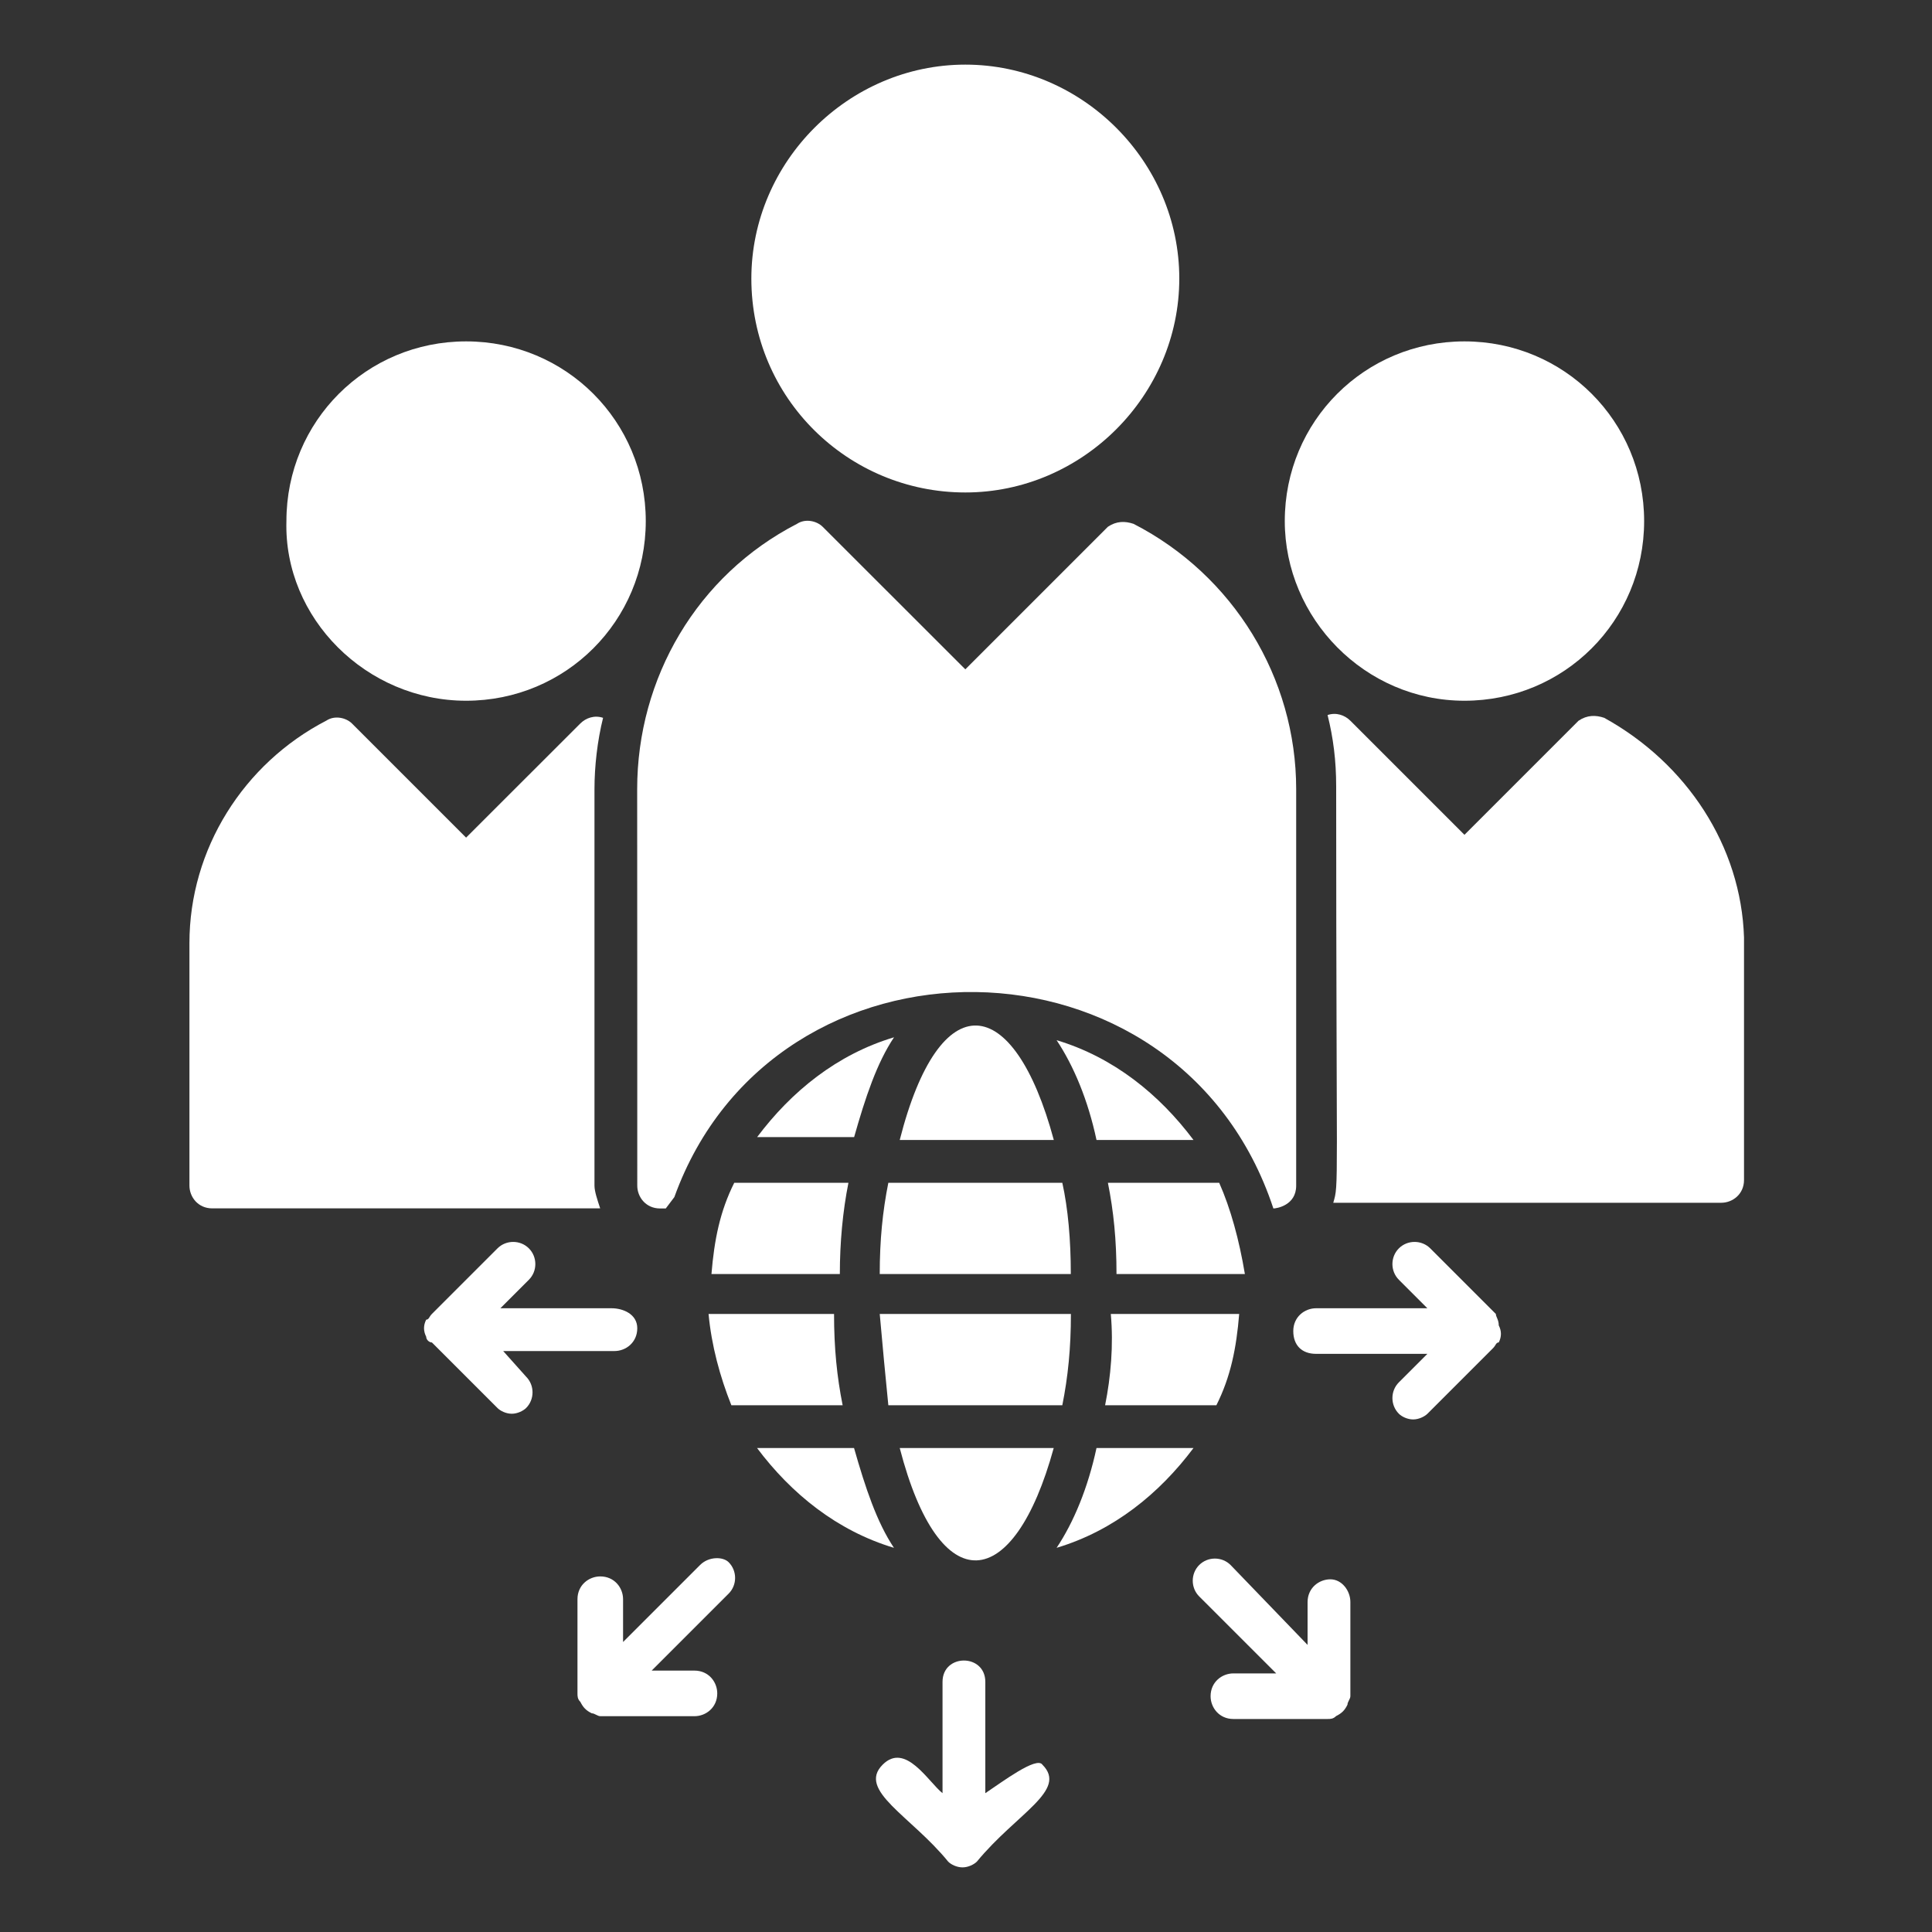 <?xml version="1.0" encoding="UTF-8"?> <!-- Generator: Adobe Illustrator 24.1.0, SVG Export Plug-In . SVG Version: 6.00 Build 0) --> <svg xmlns="http://www.w3.org/2000/svg" xmlns:xlink="http://www.w3.org/1999/xlink" version="1.1" id="Layer_1" x="0px" y="0px" viewBox="0 0 200 200" style="enable-background:new 0 0 200 200;" xml:space="preserve"><rect x="0" y="0" width="200" height="200" fill="#333333" stroke="none"/> <style type="text/css"> .st0{fill:#FFFFFF;} </style> <g> <g> <path class="st0" d="M102,185.63v-11.52c0-2.95-4.43-2.95-4.43,0v11.52c-1.48-1.18-3.84-5.32-6.2-2.95 c-2.66,2.66,2.95,5.32,6.79,10.04c0.3,0.3,0.89,0.59,1.48,0.59c0.59,0,1.18-0.3,1.48-0.59c4.13-5.02,9.45-7.38,6.79-10.04 C107.31,181.79,103.77,184.45,102,185.63z"></path> </g> <g> <path class="st0" d="M137.72,163.49c-1.18,0-2.36,0.89-2.36,2.36v4.43l-7.97-8.27c-0.89-0.89-2.36-0.89-3.25,0 c-0.89,0.89-0.89,2.36,0,3.25l7.97,7.97h-4.43c-1.18,0-2.36,0.89-2.36,2.36c0,1.18,0.89,2.36,2.36,2.36h9.74 c0.3,0,0.59,0,0.89-0.3c0.59-0.3,0.89-0.59,1.18-1.18c0-0.3,0.3-0.59,0.3-0.89v-9.74C139.79,164.67,138.91,163.49,137.72,163.49z"></path> </g> <g> <path class="st0" d="M154.85,136.02l-6.79-6.79c-0.89-0.89-2.36-0.89-3.25,0c-0.89,0.89-0.89,2.36,0,3.25l2.95,2.95h-11.52 c-1.18,0-2.36,0.89-2.36,2.36c0,1.48,0.89,2.36,2.36,2.36h11.52l-2.95,2.95c-0.89,0.89-0.89,2.36,0,3.25 c0.3,0.3,0.89,0.59,1.48,0.59s1.18-0.3,1.48-0.59l6.79-6.79c0.3-0.3,0.3-0.59,0.59-0.59c0.3-0.59,0.3-1.18,0-1.77 C155.15,136.61,154.85,136.32,154.85,136.02z"></path> </g> <g> <path class="st0" d="M52.09,139.86h11.52c1.18,0,2.36-0.89,2.36-2.36s-1.48-2.07-2.66-2.07H51.8l2.95-2.95 c0.89-0.89,0.89-2.36,0-3.25c-0.89-0.89-2.36-0.89-3.25,0l-6.79,6.79c-0.3,0.3-0.3,0.59-0.59,0.59c-0.3,0.59-0.3,1.18,0,1.77 c0,0.3,0.3,0.59,0.59,0.59l6.79,6.79c0.3,0.3,0.89,0.59,1.48,0.59s1.18-0.3,1.48-0.59c0.89-0.89,0.89-2.36,0-3.25L52.09,139.86z"></path> </g> <g> <path class="st0" d="M72.47,162.01l-7.97,7.97v-4.43c0-1.18-0.89-2.36-2.36-2.36c-1.18,0-2.36,0.89-2.36,2.36v9.74 c0,0.3,0,0.59,0.3,0.89c0.3,0.59,0.59,0.89,1.18,1.18c0.3,0,0.59,0.3,0.89,0.3h9.74c1.18,0,2.36-0.89,2.36-2.36 c0-1.18-0.89-2.36-2.36-2.36h-4.43l7.97-7.97c0.89-0.89,0.89-2.36,0-3.25C74.83,161.12,73.35,161.12,72.47,162.01z"></path> </g> <g> <path class="st0" d="M166.07,74.31c-0.89-0.3-1.77-0.3-2.66,0.3L151.6,86.42l-11.81-11.81c-0.59-0.59-1.48-0.89-2.36-0.59 c0.59,2.36,0.89,4.72,0.89,7.38c0,42.52,0.3,41.04-0.3,43.11h40.16c1.18,0,2.36-0.89,2.36-2.36v-25.1 C180.24,87.6,174.63,79.04,166.07,74.31z"></path> </g> <g> <path class="st0" d="M61.54,122.74V81.69c0-2.36,0.3-5.02,0.89-7.38c-0.89-0.3-1.77,0-2.36,0.59L48.25,86.71L36.44,74.9 c-0.59-0.59-1.77-0.89-2.66-0.3c-8.56,4.43-14.17,13.29-14.17,23.03v25.1c0,1.18,0.89,2.36,2.36,2.36h40.16 C61.84,124.21,61.54,123.33,61.54,122.74z"></path> </g> <g> <path class="st0" d="M65.97,122.74c0,1.18,0.89,2.36,2.36,2.36h0.59l0.89-1.18c10.33-28.64,52.26-28.35,62.01,1.18 c0.3,0,2.36-0.3,2.36-2.36V81.69c0-11.52-6.5-22.15-16.83-27.46c-0.89-0.3-1.77-0.3-2.66,0.3L99.93,69.29L85.16,54.53 c-0.59-0.59-1.77-0.89-2.66-0.3c-10.33,5.32-16.54,15.95-16.54,27.46C65.97,81.69,65.97,122.74,65.97,122.74z"></path> </g> <g> <path class="st0" d="M99.93,50.98c12.11,0,22.15-10.04,22.15-22.15S112.03,6.69,99.93,6.69S77.78,16.73,77.78,28.84 C77.78,41.24,87.82,50.98,99.93,50.98z"></path> </g> <g> <path class="st0" d="M48.25,72.54c10.33,0,18.6-8.27,18.6-18.6s-8.27-18.6-18.6-18.6s-18.6,8.27-18.6,18.6 C29.36,63.98,37.92,72.54,48.25,72.54z"></path> </g> <g> <path class="st0" d="M151.6,72.54c10.33,0,18.6-8.27,18.6-18.6s-8.27-18.6-18.6-18.6c-10.33,0-18.6,8.27-18.6,18.6 C133,63.98,141.27,72.54,151.6,72.54z"></path> </g> <g> <path class="st0" d="M73.35,136.02c0.3,3.25,1.18,6.5,2.36,9.45h11.52c-0.59-2.95-0.89-5.91-0.89-9.45H73.35z"></path> </g> <g> <path class="st0" d="M76.01,122.44c-1.48,2.95-2.07,5.91-2.36,9.45h13.29c0-3.25,0.3-6.5,0.89-9.45H76.01z"></path> </g> <g> <path class="st0" d="M88.41,149.9H78.37c3.54,4.72,8.27,8.56,14.17,10.33C90.77,157.58,89.59,154.04,88.41,149.9z"></path> </g> <g> <path class="st0" d="M92.55,107.38c-5.91,1.77-10.63,5.61-14.17,10.33h10.04C89.59,113.58,90.77,110.04,92.55,107.38z"></path> </g> <g> <path class="st0" d="M109.08,149.9H93.14C97.27,165.85,104.95,164.96,109.08,149.9z"></path> </g> <g> <path class="st0" d="M93.14,118.01h15.95C104.95,102.66,97.27,101.77,93.14,118.01z"></path> </g> <g> <path class="st0" d="M91.96,145.47h18.01c0.59-2.95,0.89-5.91,0.89-9.45H91.07C91.36,139.27,91.66,142.52,91.96,145.47z"></path> </g> <g> <path class="st0" d="M109.97,122.44H91.96c-0.59,2.95-0.89,5.91-0.89,9.45h19.78C110.85,128.35,110.56,125.1,109.97,122.44z"></path> </g> <g> <path class="st0" d="M113.51,149.9c-0.89,4.13-2.36,7.68-4.13,10.33c5.91-1.77,10.63-5.61,14.17-10.33H113.51z"></path> </g> <g> <path class="st0" d="M123.55,118.01c-3.54-4.72-8.27-8.56-14.17-10.33c1.77,2.66,3.25,6.2,4.13,10.33H123.55z"></path> </g> <g> <path class="st0" d="M114.4,145.47h11.52c1.48-2.95,2.07-5.91,2.36-9.45h-13.29C115.28,139.27,114.99,142.52,114.4,145.47z"></path> </g> <g> <path class="st0" d="M126.21,122.44h-11.52c0.59,2.95,0.89,5.91,0.89,9.45h13.29C128.28,128.35,127.39,125.1,126.21,122.44z"></path> </g> </g> </svg> 